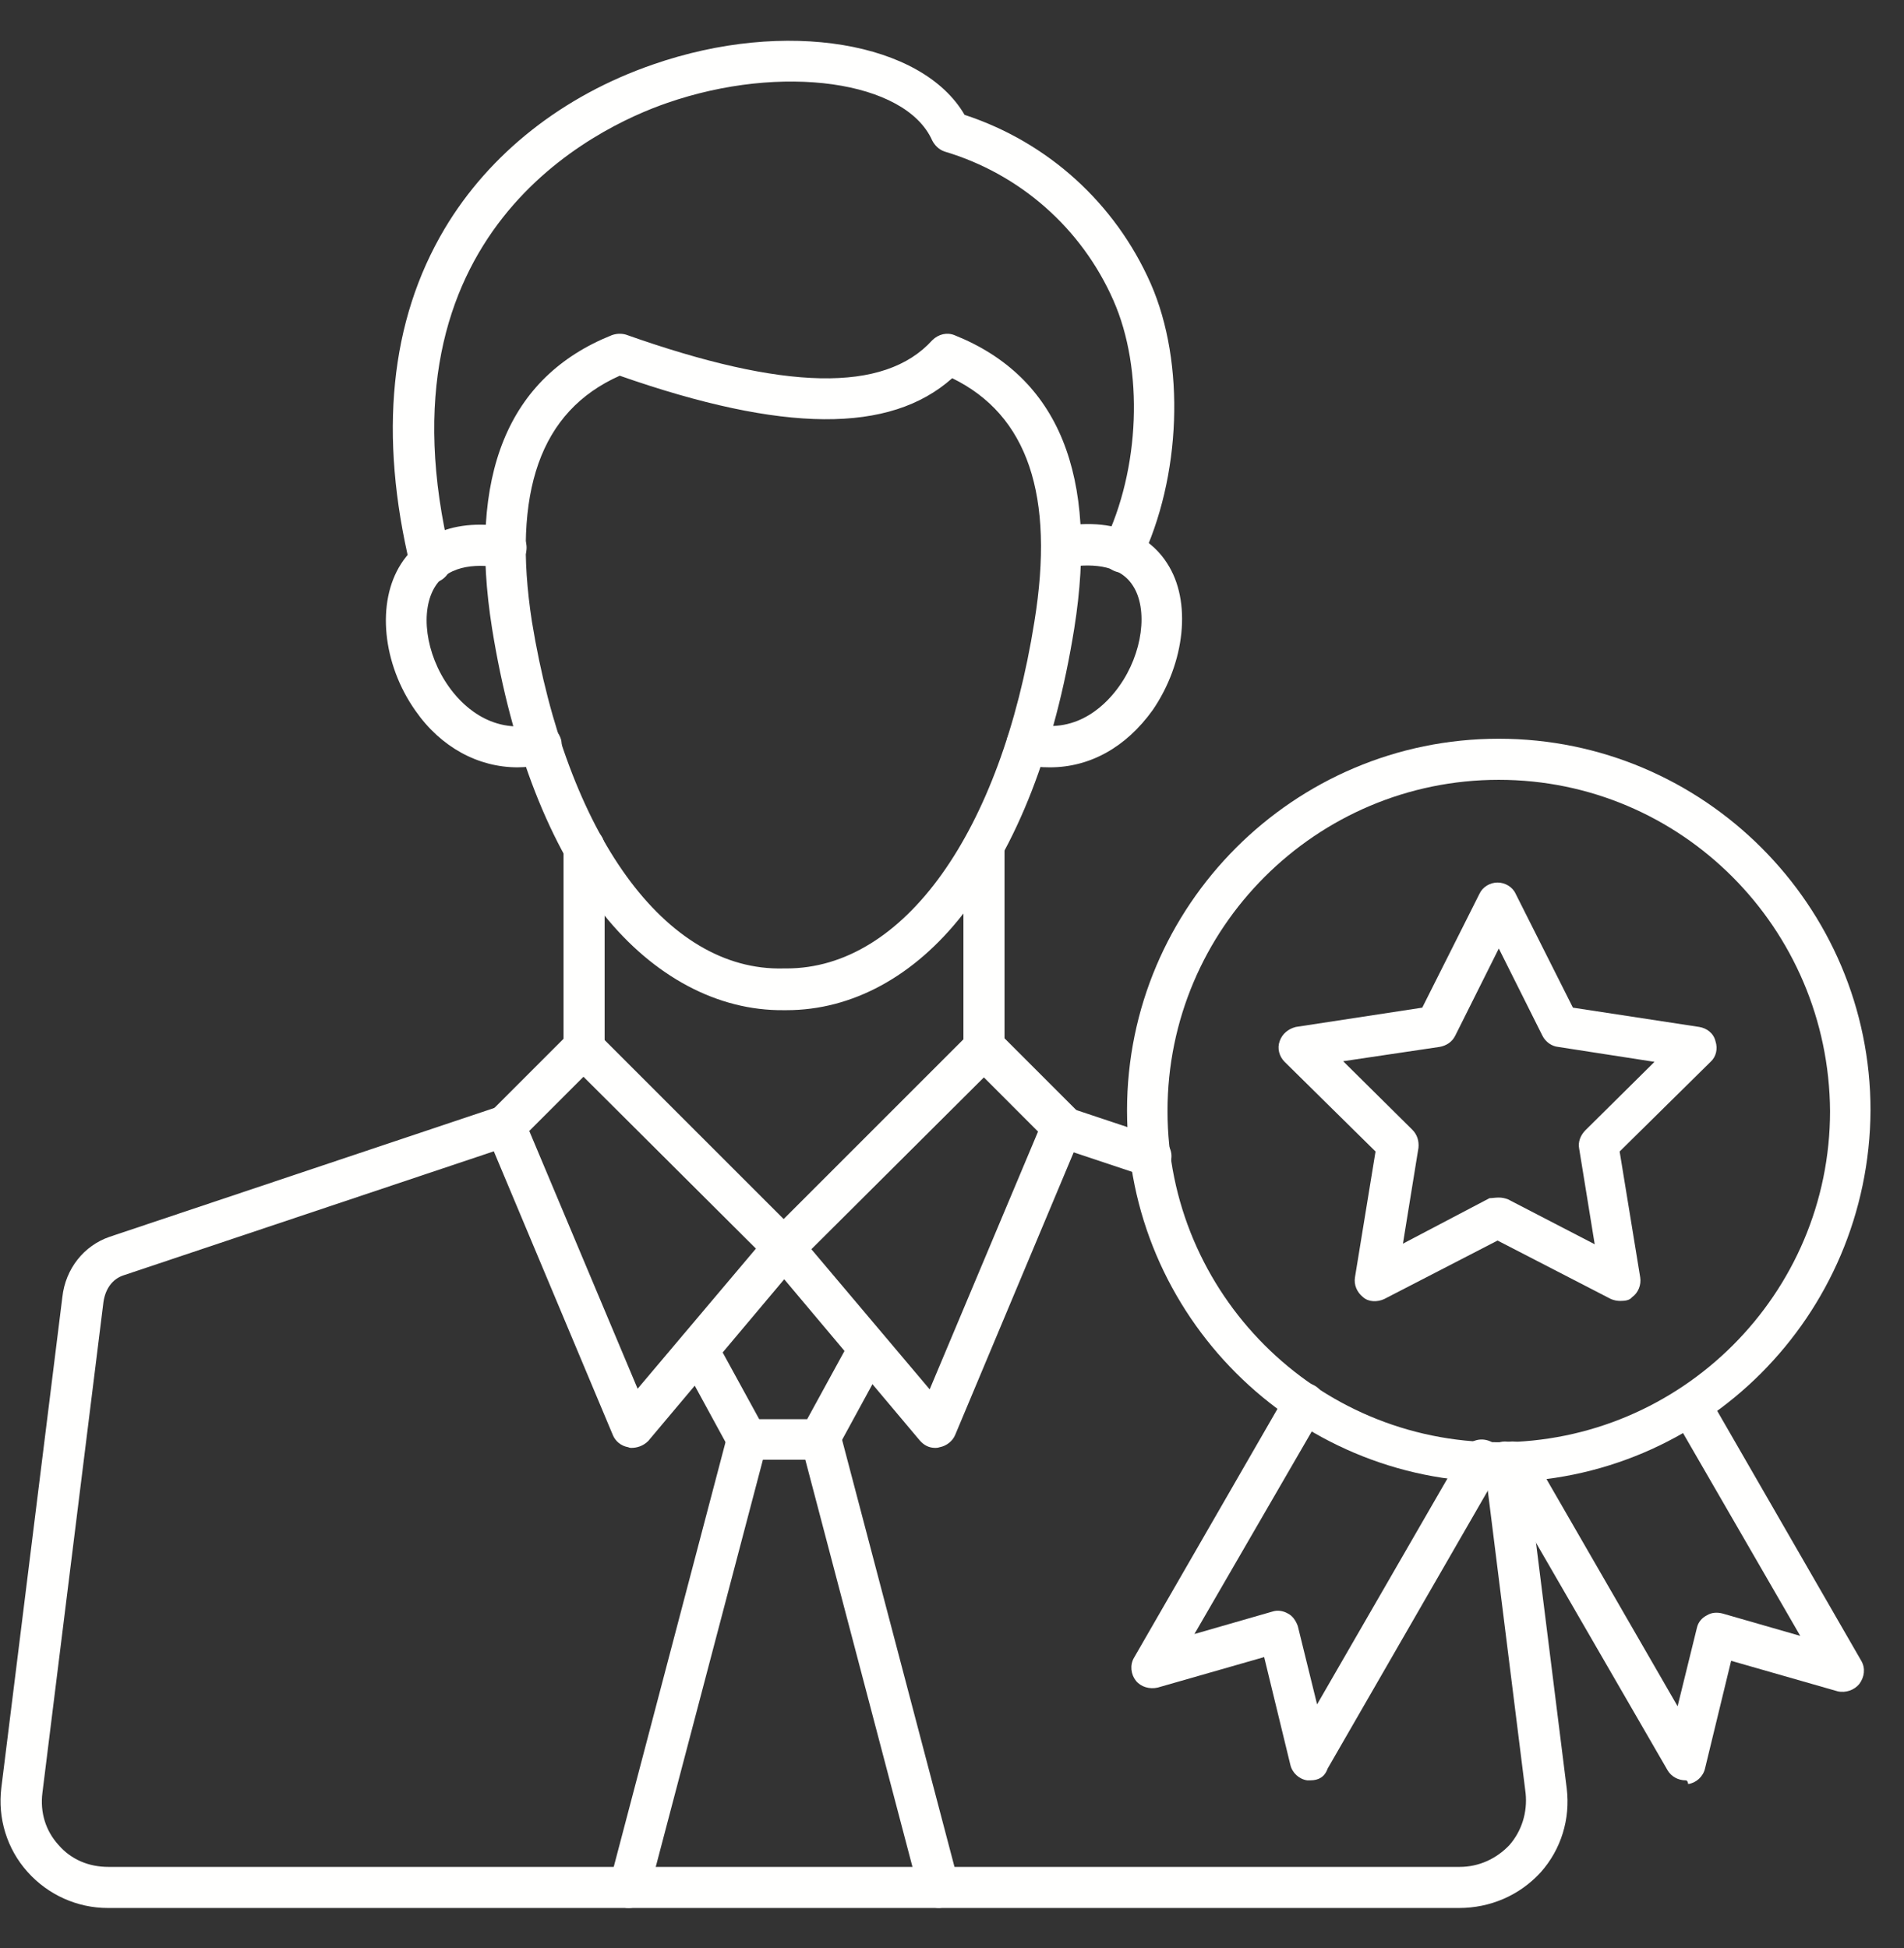 <svg xmlns="http://www.w3.org/2000/svg" width="43" height="44" viewBox="0 0 43 44" fill="none"><rect x="0" y="0" width="43" height="44" fill="#333333" stroke="none"/><path fill-rule="evenodd" clip-rule="evenodd" d="M33.848 17.613C29.728 17.613 26.367 20.96 26.367 25.094C26.367 29.214 29.714 32.575 33.848 32.575C37.969 32.575 41.33 29.228 41.33 25.094C41.302 20.96 37.969 17.613 33.848 17.613ZM33.848 33.475C29.222 33.475 25.453 29.706 25.453 25.08C25.453 20.453 29.222 16.685 33.848 16.685C38.475 16.685 42.244 20.453 42.244 25.08C42.216 29.721 38.475 33.475 33.848 33.475Z" fill="#FFFFFE"></path><path fill-rule="evenodd" clip-rule="evenodd" d="M33.849 27.048C33.92 27.048 33.99 27.062 34.06 27.09L36.015 28.103L35.663 25.937C35.635 25.797 35.692 25.642 35.804 25.529L37.365 23.983L35.185 23.645C35.045 23.631 34.904 23.533 34.834 23.392L33.849 21.423L32.865 23.392C32.795 23.533 32.668 23.617 32.514 23.645L30.334 23.969L31.895 25.515C32.007 25.628 32.049 25.769 32.035 25.923L31.684 28.089L33.639 27.062C33.695 27.062 33.765 27.048 33.849 27.048ZM36.592 29.383C36.521 29.383 36.451 29.369 36.381 29.34L33.821 28.019L31.262 29.34C31.107 29.411 30.91 29.411 30.784 29.298C30.643 29.186 30.573 29.017 30.601 28.848L31.065 26.008L29.012 23.983C28.885 23.856 28.843 23.673 28.899 23.519C28.956 23.35 29.096 23.237 29.265 23.195L32.12 22.759L33.413 20.186C33.484 20.031 33.653 19.933 33.821 19.933C33.99 19.933 34.159 20.031 34.229 20.186L35.523 22.759L38.378 23.195C38.546 23.223 38.701 23.336 38.743 23.519C38.799 23.687 38.757 23.87 38.631 23.983L36.578 26.008L37.042 28.848C37.07 29.017 36.999 29.2 36.859 29.298C36.803 29.369 36.704 29.383 36.592 29.383Z" fill="#FFFFFE"></path><path fill-rule="evenodd" clip-rule="evenodd" d="M38.07 40.211C37.901 40.211 37.746 40.127 37.662 39.986L33.767 33.25C33.64 33.025 33.724 32.758 33.935 32.617C34.16 32.491 34.427 32.575 34.568 32.786L37.887 38.538L38.323 36.766C38.351 36.639 38.435 36.541 38.548 36.484C38.66 36.414 38.787 36.414 38.899 36.442L40.657 36.948L37.788 31.984C37.662 31.759 37.746 31.492 37.957 31.366C38.168 31.239 38.449 31.323 38.59 31.534L42.035 37.511C42.134 37.68 42.106 37.877 41.993 38.031C41.881 38.172 41.684 38.242 41.501 38.2L39.096 37.511L38.506 39.944C38.463 40.127 38.309 40.267 38.126 40.295C38.112 40.211 38.084 40.211 38.07 40.211Z" fill="#FFFFFE"></path><path fill-rule="evenodd" clip-rule="evenodd" d="M29.591 40.211C29.577 40.211 29.549 40.211 29.52 40.211C29.337 40.183 29.183 40.042 29.141 39.859L28.55 37.427L26.145 38.116C25.962 38.158 25.766 38.102 25.653 37.961C25.541 37.82 25.512 37.609 25.611 37.441L29.056 31.464C29.183 31.239 29.464 31.169 29.689 31.295C29.914 31.422 29.984 31.703 29.858 31.928L26.975 36.906L28.733 36.4C28.859 36.358 28.986 36.386 29.084 36.442C29.197 36.498 29.267 36.611 29.309 36.724L29.745 38.495L33.064 32.744C33.191 32.519 33.472 32.449 33.697 32.575C33.922 32.702 33.992 32.983 33.866 33.208L29.984 39.944C29.914 40.141 29.773 40.211 29.591 40.211Z" fill="#FFFFFE"></path><path fill-rule="evenodd" clip-rule="evenodd" d="M9.718 13.155C9.507 13.155 9.324 13.014 9.268 12.803C8.551 9.822 8.804 7.248 10.041 5.167C11.054 3.466 12.713 2.158 14.752 1.455C17.748 0.414 20.827 0.948 21.784 2.594C23.668 3.212 25.187 4.591 25.988 6.405C26.776 8.205 26.677 10.778 25.763 12.677C25.651 12.902 25.384 13 25.145 12.887C24.905 12.775 24.821 12.508 24.934 12.269C25.749 10.595 25.834 8.345 25.145 6.784C24.427 5.153 23.035 3.93 21.334 3.423C21.207 3.381 21.109 3.283 21.052 3.17C20.448 1.82 17.649 1.427 15.062 2.327C13.473 2.875 8.396 5.252 10.182 12.592C10.238 12.845 10.084 13.084 9.845 13.155C9.788 13.127 9.746 13.155 9.718 13.155Z" fill="#FFFFFE"></path><path fill-rule="evenodd" clip-rule="evenodd" d="M17.694 21.873H17.764C20.408 21.873 22.602 18.808 23.361 14.04C23.825 11.186 23.206 9.372 21.505 8.542C20.099 9.794 17.694 9.78 13.996 8.486C12.196 9.287 11.563 11.116 12.013 14.04C12.8 18.85 15.022 21.944 17.694 21.873ZM17.764 22.816C17.75 22.816 17.722 22.816 17.694 22.816C16.218 22.83 14.769 22.07 13.63 20.65C12.421 19.145 11.549 16.909 11.113 14.195C10.564 10.736 11.464 8.514 13.813 7.572C13.925 7.53 14.038 7.53 14.136 7.558C17.708 8.823 19.972 8.88 21.055 7.684C21.196 7.544 21.392 7.501 21.561 7.572C23.91 8.514 24.81 10.736 24.261 14.195C23.825 16.909 22.968 19.131 21.744 20.65C20.647 22.056 19.241 22.816 17.764 22.816Z" fill="#FFFFFE"></path><path fill-rule="evenodd" clip-rule="evenodd" d="M11.689 17.331C10.803 17.331 9.959 16.881 9.382 16.052C8.637 14.997 8.496 13.605 9.059 12.733C9.326 12.311 10.015 11.636 11.52 11.917C11.773 11.959 11.928 12.198 11.886 12.451C11.843 12.705 11.604 12.859 11.351 12.831C10.845 12.733 10.156 12.733 9.832 13.239C9.481 13.787 9.607 14.772 10.142 15.517C10.381 15.855 11.042 16.6 12.111 16.361C12.364 16.305 12.603 16.459 12.673 16.712C12.729 16.966 12.575 17.205 12.321 17.275C12.096 17.303 11.871 17.331 11.689 17.331Z" fill="#FFFFFE"></path><path fill-rule="evenodd" clip-rule="evenodd" d="M23.712 17.331C23.515 17.331 23.305 17.317 23.094 17.261C22.84 17.204 22.686 16.951 22.742 16.698C22.798 16.445 23.051 16.291 23.305 16.347C24.373 16.6 25.034 15.841 25.273 15.503C25.808 14.758 25.934 13.759 25.583 13.225C25.259 12.719 24.57 12.733 24.064 12.817C23.811 12.859 23.572 12.704 23.529 12.437C23.487 12.184 23.642 11.945 23.895 11.903C25.4 11.622 26.089 12.297 26.356 12.719C26.919 13.576 26.764 14.969 26.033 16.037C25.428 16.881 24.612 17.331 23.712 17.331Z" fill="#FFFFFE"></path><path fill-rule="evenodd" clip-rule="evenodd" d="M11.953 25.544L14.4 31.366L17.072 28.201L13.177 24.32L11.953 25.544ZM14.26 32.702C14.246 32.702 14.217 32.702 14.189 32.687C14.021 32.659 13.894 32.547 13.838 32.406L10.983 25.6C10.913 25.431 10.955 25.22 11.082 25.108L12.853 23.336C13.036 23.153 13.318 23.153 13.5 23.336L18.028 27.864C18.197 28.033 18.211 28.3 18.056 28.483L14.639 32.547C14.527 32.659 14.386 32.702 14.26 32.702Z" fill="#FFFFFE"></path><path fill-rule="evenodd" clip-rule="evenodd" d="M25.975 26.57C25.933 26.57 25.877 26.556 25.835 26.556L23.852 25.895C23.613 25.825 23.472 25.544 23.57 25.305C23.641 25.066 23.922 24.925 24.161 25.023L26.144 25.684C26.383 25.755 26.524 26.036 26.425 26.275C26.341 26.43 26.172 26.57 25.975 26.57ZM32.95 43.094H2.435C1.746 43.094 1.085 42.798 0.621 42.278C0.156 41.758 -0.054 41.069 0.03 40.38L1.408 29.298C1.478 28.652 1.9 28.131 2.477 27.934L11.252 24.995C11.491 24.925 11.744 25.038 11.842 25.277C11.913 25.516 11.8 25.769 11.561 25.867L2.786 28.806C2.533 28.891 2.378 29.116 2.336 29.411L0.958 40.492C0.902 40.928 1.028 41.35 1.324 41.673C1.605 41.997 1.999 42.166 2.449 42.166H32.964C33.4 42.166 33.794 41.983 34.089 41.673C34.371 41.35 34.497 40.928 34.455 40.506L33.527 33.081C33.499 32.828 33.667 32.603 33.935 32.561C34.188 32.533 34.413 32.716 34.455 32.969L35.383 40.394C35.467 41.083 35.257 41.772 34.792 42.292C34.314 42.812 33.653 43.094 32.95 43.094Z" fill="#FFFFFE"></path><path fill-rule="evenodd" clip-rule="evenodd" d="M18.324 28.215L20.996 31.38L23.443 25.558L22.22 24.334L18.324 28.215ZM21.123 32.702C20.982 32.702 20.869 32.645 20.771 32.533L17.354 28.469C17.199 28.286 17.213 28.019 17.382 27.85L21.91 23.322C21.994 23.237 22.107 23.181 22.233 23.181C22.36 23.181 22.473 23.223 22.557 23.322L24.329 25.094C24.47 25.234 24.498 25.431 24.427 25.6L21.573 32.406C21.516 32.547 21.376 32.659 21.221 32.687C21.179 32.702 21.137 32.702 21.123 32.702Z" fill="#FFFFFE"></path><path fill-rule="evenodd" clip-rule="evenodd" d="M13.191 24.123C12.938 24.123 12.727 23.926 12.727 23.659V19.131C12.727 18.878 12.923 18.667 13.191 18.667C13.444 18.667 13.655 18.878 13.655 19.131V23.659C13.641 23.912 13.416 24.123 13.191 24.123Z" fill="#FFFFFE"></path><path fill-rule="evenodd" clip-rule="evenodd" d="M22.222 24.123C21.969 24.123 21.758 23.926 21.758 23.659V19.131C21.758 18.878 21.955 18.667 22.222 18.667C22.489 18.667 22.686 18.878 22.686 19.131V23.659C22.672 23.912 22.461 24.123 22.222 24.123Z" fill="#FFFFFE"></path><path fill-rule="evenodd" clip-rule="evenodd" d="M18.51 32.969H16.878C16.71 32.969 16.555 32.884 16.471 32.73L15.36 30.691C15.233 30.465 15.318 30.198 15.543 30.072C15.768 29.945 16.035 30.029 16.161 30.255L17.146 32.054H18.229L19.213 30.255C19.34 30.029 19.621 29.945 19.832 30.072C20.057 30.198 20.141 30.48 20.015 30.691L18.904 32.73C18.847 32.884 18.678 32.969 18.51 32.969Z" fill="#FFFFFE"></path><path fill-rule="evenodd" clip-rule="evenodd" d="M14.204 43.094C14.162 43.094 14.134 43.094 14.091 43.08C13.838 43.009 13.698 42.756 13.768 42.517L16.44 32.364C16.51 32.111 16.763 31.97 17.002 32.041C17.241 32.111 17.396 32.364 17.326 32.603L14.654 42.756C14.598 42.967 14.401 43.094 14.204 43.094Z" fill="#FFFFFE"></path><path fill-rule="evenodd" clip-rule="evenodd" d="M21.195 43.093C20.998 43.093 20.801 42.953 20.759 42.742L18.087 32.589C18.017 32.336 18.172 32.097 18.411 32.026C18.664 31.956 18.903 32.111 18.973 32.35L21.645 42.503C21.715 42.756 21.561 42.995 21.322 43.065C21.265 43.093 21.237 43.093 21.195 43.093Z" fill="#FFFFFE"></path></svg>
